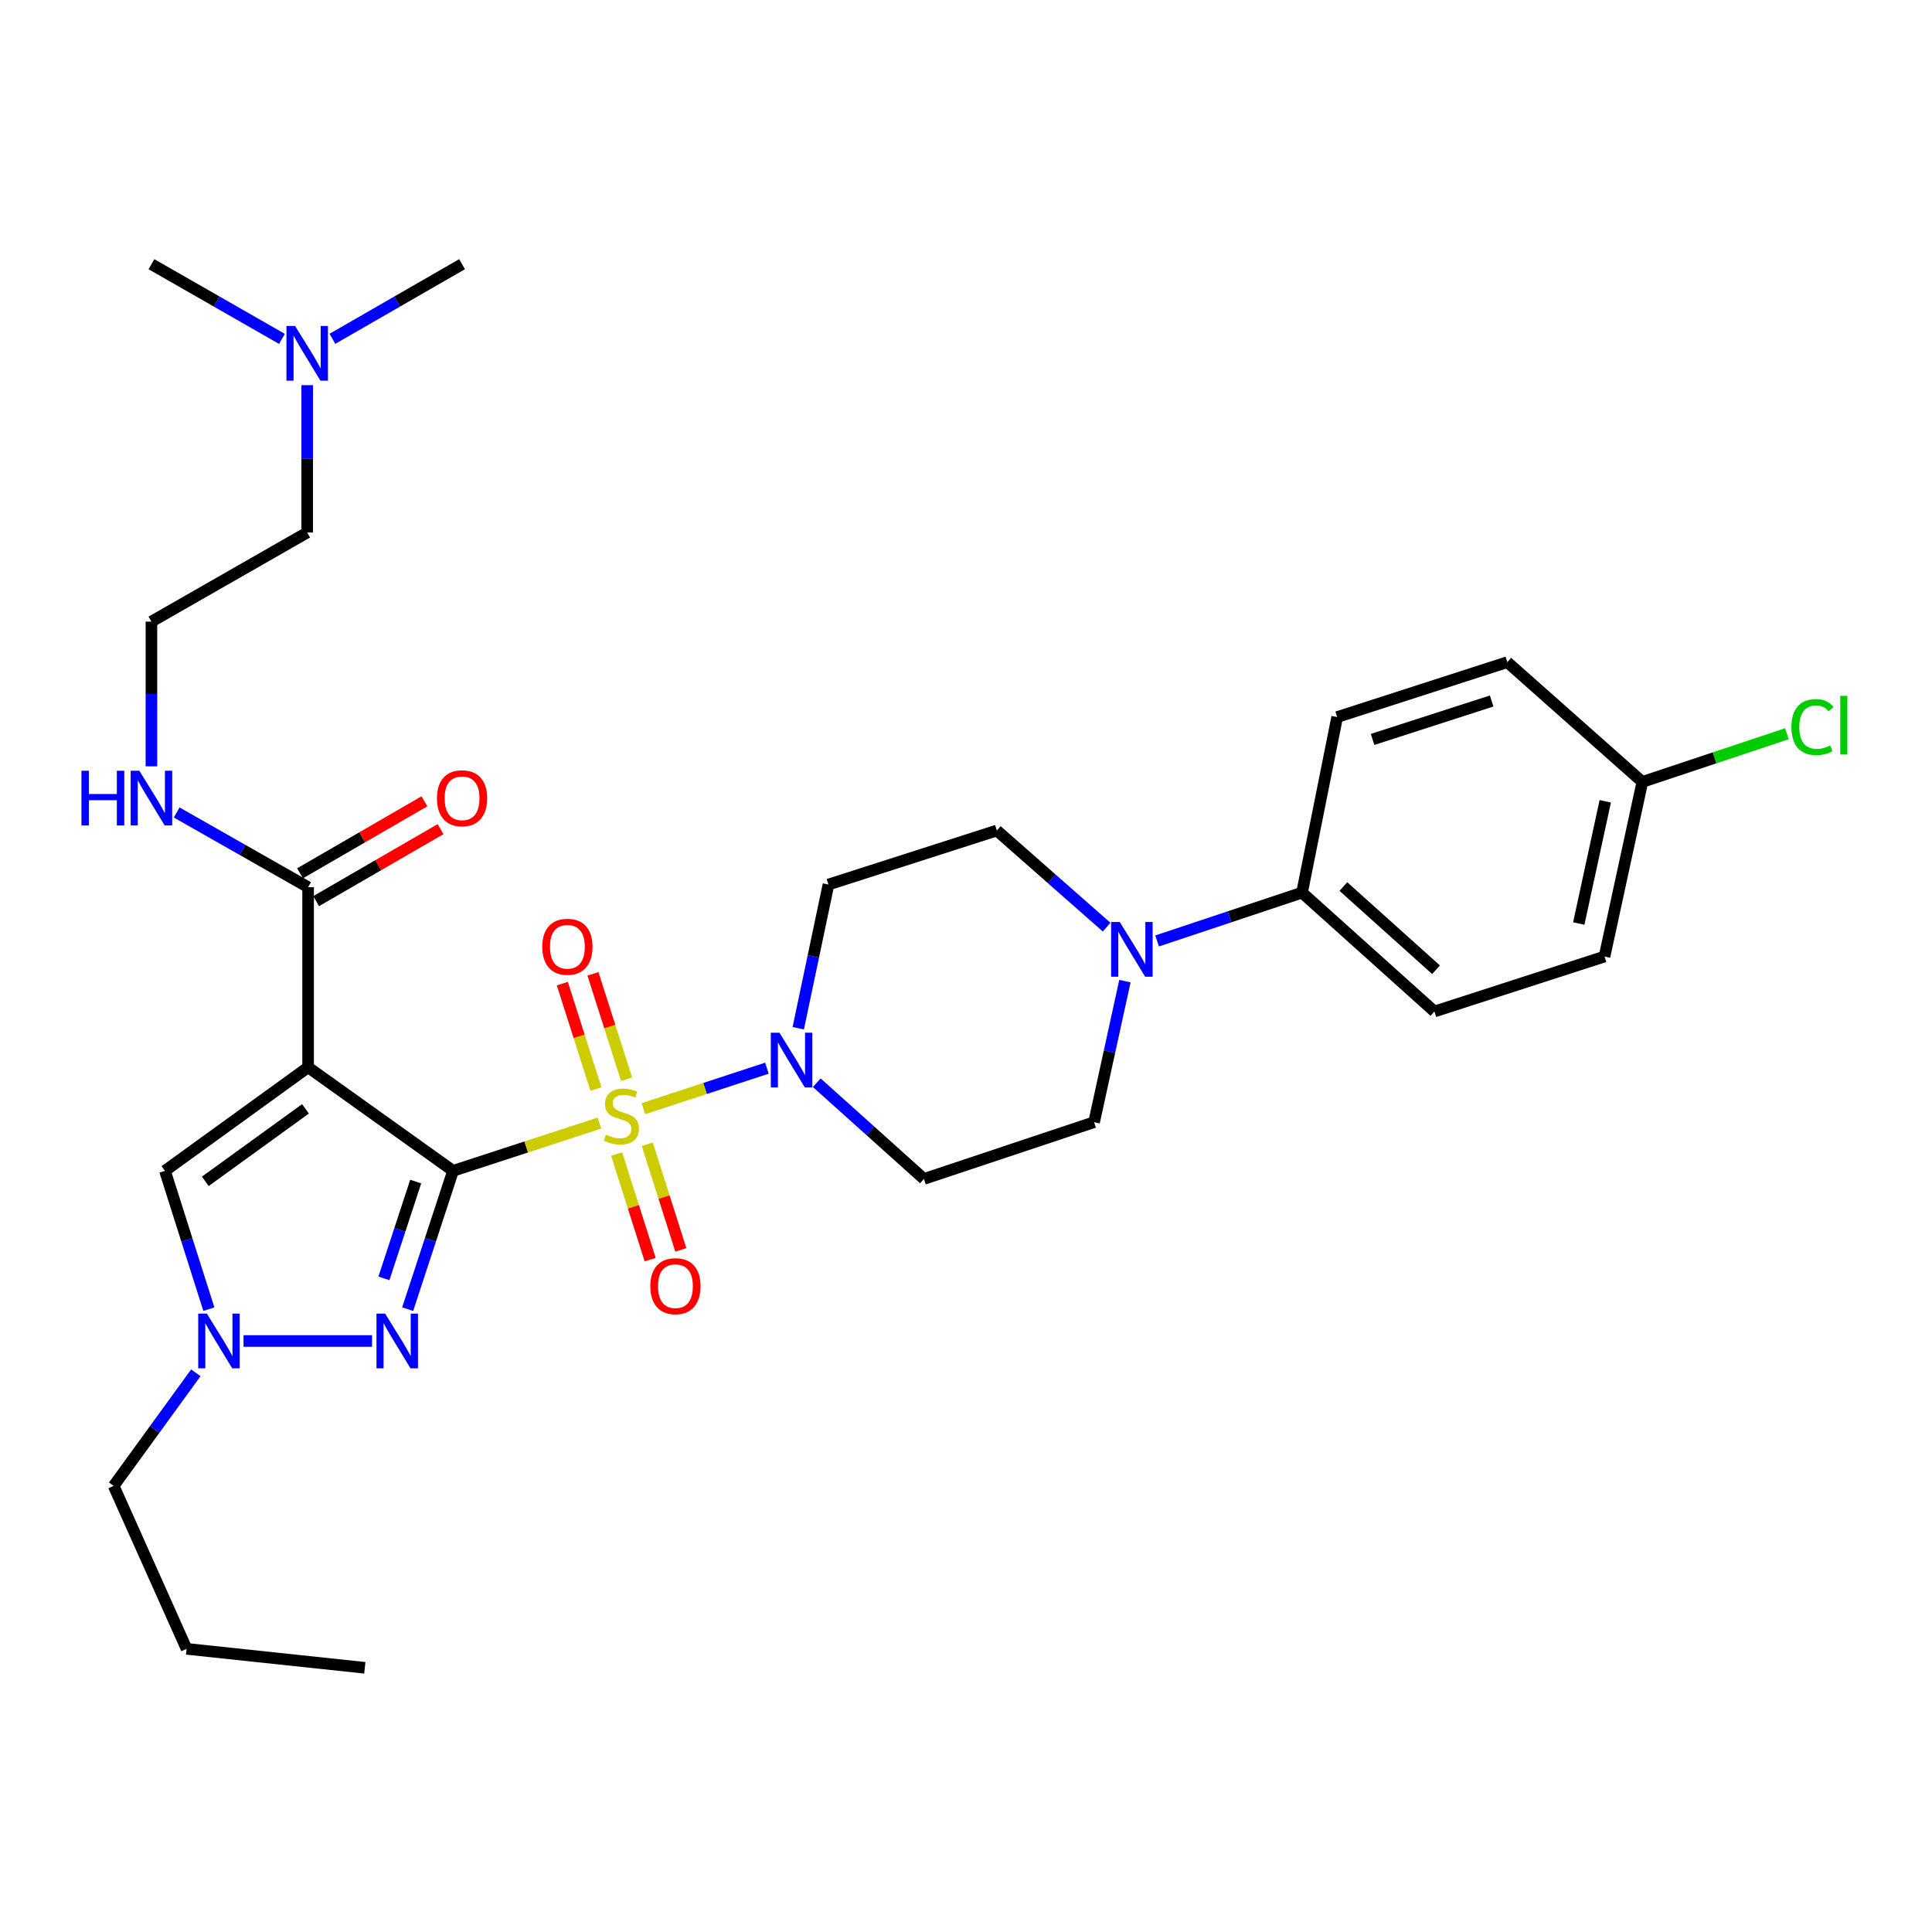 <?xml version='1.0' encoding='iso-8859-1'?>
<svg version='1.1' baseProfile='full'
              xmlns='http://www.w3.org/2000/svg'
                      xmlns:rdkit='http://www.rdkit.org/xml'
                      xmlns:xlink='http://www.w3.org/1999/xlink'
                  xml:space='preserve'
width='1000px' height='1000px' viewBox='0 0 1000 1000'>
<!-- END OF HEADER -->
<rect style='opacity:1.0;fill:#FFFFFF;stroke:none' width='1000' height='1000' x='0' y='0'> </rect>
<path class='bond-0' d='M 234.502,606.024 L 272.383,593.662' style='fill:none;fill-rule:evenodd;stroke:#000000;stroke-width:6px;stroke-linecap:butt;stroke-linejoin:miter;stroke-opacity:1' />
<path class='bond-0' d='M 272.383,593.662 L 310.263,581.301' style='fill:none;fill-rule:evenodd;stroke:#CCCC00;stroke-width:6px;stroke-linecap:butt;stroke-linejoin:miter;stroke-opacity:1' />
<path class='bond-1' d='M 234.502,606.024 L 159.473,552.411' style='fill:none;fill-rule:evenodd;stroke:#000000;stroke-width:6px;stroke-linecap:butt;stroke-linejoin:miter;stroke-opacity:1' />
<path class='bond-2' d='M 234.502,606.024 L 222.757,641.819' style='fill:none;fill-rule:evenodd;stroke:#000000;stroke-width:6px;stroke-linecap:butt;stroke-linejoin:miter;stroke-opacity:1' />
<path class='bond-2' d='M 222.757,641.819 L 211.012,677.613' style='fill:none;fill-rule:evenodd;stroke:#0000FF;stroke-width:6px;stroke-linecap:butt;stroke-linejoin:miter;stroke-opacity:1' />
<path class='bond-2' d='M 215.164,611.573 L 206.942,636.63' style='fill:none;fill-rule:evenodd;stroke:#000000;stroke-width:6px;stroke-linecap:butt;stroke-linejoin:miter;stroke-opacity:1' />
<path class='bond-2' d='M 206.942,636.63 L 198.721,661.686' style='fill:none;fill-rule:evenodd;stroke:#0000FF;stroke-width:6px;stroke-linecap:butt;stroke-linejoin:miter;stroke-opacity:1' />
<path class='bond-3' d='M 333.032,573.852 L 364.992,563.369' style='fill:none;fill-rule:evenodd;stroke:#CCCC00;stroke-width:6px;stroke-linecap:butt;stroke-linejoin:miter;stroke-opacity:1' />
<path class='bond-3' d='M 364.992,563.369 L 396.953,552.887' style='fill:none;fill-rule:evenodd;stroke:#0000FF;stroke-width:6px;stroke-linecap:butt;stroke-linejoin:miter;stroke-opacity:1' />
<path class='bond-8' d='M 324.325,558.641 L 315.62,531.354' style='fill:none;fill-rule:evenodd;stroke:#CCCC00;stroke-width:6px;stroke-linecap:butt;stroke-linejoin:miter;stroke-opacity:1' />
<path class='bond-8' d='M 315.62,531.354 L 306.915,504.066' style='fill:none;fill-rule:evenodd;stroke:#FF0000;stroke-width:6px;stroke-linecap:butt;stroke-linejoin:miter;stroke-opacity:1' />
<path class='bond-8' d='M 308.468,563.7 L 299.763,536.412' style='fill:none;fill-rule:evenodd;stroke:#CCCC00;stroke-width:6px;stroke-linecap:butt;stroke-linejoin:miter;stroke-opacity:1' />
<path class='bond-8' d='M 299.763,536.412 L 291.058,509.125' style='fill:none;fill-rule:evenodd;stroke:#FF0000;stroke-width:6px;stroke-linecap:butt;stroke-linejoin:miter;stroke-opacity:1' />
<path class='bond-9' d='M 319.164,597.299 L 327.849,624.639' style='fill:none;fill-rule:evenodd;stroke:#CCCC00;stroke-width:6px;stroke-linecap:butt;stroke-linejoin:miter;stroke-opacity:1' />
<path class='bond-9' d='M 327.849,624.639 L 336.535,651.979' style='fill:none;fill-rule:evenodd;stroke:#FF0000;stroke-width:6px;stroke-linecap:butt;stroke-linejoin:miter;stroke-opacity:1' />
<path class='bond-9' d='M 335.027,592.26 L 343.712,619.6' style='fill:none;fill-rule:evenodd;stroke:#CCCC00;stroke-width:6px;stroke-linecap:butt;stroke-linejoin:miter;stroke-opacity:1' />
<path class='bond-9' d='M 343.712,619.6 L 352.398,646.94' style='fill:none;fill-rule:evenodd;stroke:#FF0000;stroke-width:6px;stroke-linecap:butt;stroke-linejoin:miter;stroke-opacity:1' />
<path class='bond-5' d='M 159.473,552.411 L 85.379,606.024' style='fill:none;fill-rule:evenodd;stroke:#000000;stroke-width:6px;stroke-linecap:butt;stroke-linejoin:miter;stroke-opacity:1' />
<path class='bond-5' d='M 158.116,573.937 L 106.25,611.466' style='fill:none;fill-rule:evenodd;stroke:#000000;stroke-width:6px;stroke-linecap:butt;stroke-linejoin:miter;stroke-opacity:1' />
<path class='bond-6' d='M 159.473,552.411 L 159.473,459.222' style='fill:none;fill-rule:evenodd;stroke:#000000;stroke-width:6px;stroke-linecap:butt;stroke-linejoin:miter;stroke-opacity:1' />
<path class='bond-4' d='M 192.559,694.09 L 126.052,694.09' style='fill:none;fill-rule:evenodd;stroke:#0000FF;stroke-width:6px;stroke-linecap:butt;stroke-linejoin:miter;stroke-opacity:1' />
<path class='bond-10' d='M 422.752,560.412 L 450.486,585.312' style='fill:none;fill-rule:evenodd;stroke:#0000FF;stroke-width:6px;stroke-linecap:butt;stroke-linejoin:miter;stroke-opacity:1' />
<path class='bond-10' d='M 450.486,585.312 L 478.22,610.213' style='fill:none;fill-rule:evenodd;stroke:#000000;stroke-width:6px;stroke-linecap:butt;stroke-linejoin:miter;stroke-opacity:1' />
<path class='bond-11' d='M 413.175,532.222 L 420.995,495.028' style='fill:none;fill-rule:evenodd;stroke:#0000FF;stroke-width:6px;stroke-linecap:butt;stroke-linejoin:miter;stroke-opacity:1' />
<path class='bond-11' d='M 420.995,495.028 L 428.814,457.835' style='fill:none;fill-rule:evenodd;stroke:#000000;stroke-width:6px;stroke-linecap:butt;stroke-linejoin:miter;stroke-opacity:1' />
<path class='bond-24' d='M 101.359,710.568 L 80.095,739.835' style='fill:none;fill-rule:evenodd;stroke:#0000FF;stroke-width:6px;stroke-linecap:butt;stroke-linejoin:miter;stroke-opacity:1' />
<path class='bond-24' d='M 80.095,739.835 L 58.831,769.101' style='fill:none;fill-rule:evenodd;stroke:#000000;stroke-width:6px;stroke-linecap:butt;stroke-linejoin:miter;stroke-opacity:1' />
<path class='bond-31' d='M 108.104,677.621 L 96.741,641.822' style='fill:none;fill-rule:evenodd;stroke:#0000FF;stroke-width:6px;stroke-linecap:butt;stroke-linejoin:miter;stroke-opacity:1' />
<path class='bond-31' d='M 96.741,641.822 L 85.379,606.024' style='fill:none;fill-rule:evenodd;stroke:#000000;stroke-width:6px;stroke-linecap:butt;stroke-linejoin:miter;stroke-opacity:1' />
<path class='bond-15' d='M 163.642,466.424 L 195.836,447.791' style='fill:none;fill-rule:evenodd;stroke:#000000;stroke-width:6px;stroke-linecap:butt;stroke-linejoin:miter;stroke-opacity:1' />
<path class='bond-15' d='M 195.836,447.791 L 228.029,429.158' style='fill:none;fill-rule:evenodd;stroke:#FF0000;stroke-width:6px;stroke-linecap:butt;stroke-linejoin:miter;stroke-opacity:1' />
<path class='bond-15' d='M 155.304,452.019 L 187.498,433.386' style='fill:none;fill-rule:evenodd;stroke:#000000;stroke-width:6px;stroke-linecap:butt;stroke-linejoin:miter;stroke-opacity:1' />
<path class='bond-15' d='M 187.498,433.386 L 219.692,414.752' style='fill:none;fill-rule:evenodd;stroke:#FF0000;stroke-width:6px;stroke-linecap:butt;stroke-linejoin:miter;stroke-opacity:1' />
<path class='bond-16' d='M 159.473,459.222 L 125.462,439.878' style='fill:none;fill-rule:evenodd;stroke:#000000;stroke-width:6px;stroke-linecap:butt;stroke-linejoin:miter;stroke-opacity:1' />
<path class='bond-16' d='M 125.462,439.878 L 91.451,420.533' style='fill:none;fill-rule:evenodd;stroke:#0000FF;stroke-width:6px;stroke-linecap:butt;stroke-linejoin:miter;stroke-opacity:1' />
<path class='bond-7' d='M 572.785,479.882 L 544.371,454.877' style='fill:none;fill-rule:evenodd;stroke:#0000FF;stroke-width:6px;stroke-linecap:butt;stroke-linejoin:miter;stroke-opacity:1' />
<path class='bond-7' d='M 544.371,454.877 L 515.956,429.872' style='fill:none;fill-rule:evenodd;stroke:#000000;stroke-width:6px;stroke-linecap:butt;stroke-linejoin:miter;stroke-opacity:1' />
<path class='bond-12' d='M 598.914,487.028 L 636.421,474.526' style='fill:none;fill-rule:evenodd;stroke:#0000FF;stroke-width:6px;stroke-linecap:butt;stroke-linejoin:miter;stroke-opacity:1' />
<path class='bond-12' d='M 636.421,474.526 L 673.929,462.023' style='fill:none;fill-rule:evenodd;stroke:#000000;stroke-width:6px;stroke-linecap:butt;stroke-linejoin:miter;stroke-opacity:1' />
<path class='bond-32' d='M 582.257,507.831 L 574.276,544.338' style='fill:none;fill-rule:evenodd;stroke:#0000FF;stroke-width:6px;stroke-linecap:butt;stroke-linejoin:miter;stroke-opacity:1' />
<path class='bond-32' d='M 574.276,544.338 L 566.296,580.845' style='fill:none;fill-rule:evenodd;stroke:#000000;stroke-width:6px;stroke-linecap:butt;stroke-linejoin:miter;stroke-opacity:1' />
<path class='bond-14' d='M 478.22,610.213 L 566.296,580.845' style='fill:none;fill-rule:evenodd;stroke:#000000;stroke-width:6px;stroke-linecap:butt;stroke-linejoin:miter;stroke-opacity:1' />
<path class='bond-13' d='M 428.814,457.835 L 515.956,429.872' style='fill:none;fill-rule:evenodd;stroke:#000000;stroke-width:6px;stroke-linecap:butt;stroke-linejoin:miter;stroke-opacity:1' />
<path class='bond-17' d='M 673.929,462.023 L 742.448,523.552' style='fill:none;fill-rule:evenodd;stroke:#000000;stroke-width:6px;stroke-linecap:butt;stroke-linejoin:miter;stroke-opacity:1' />
<path class='bond-17' d='M 695.327,458.869 L 743.29,501.938' style='fill:none;fill-rule:evenodd;stroke:#000000;stroke-width:6px;stroke-linecap:butt;stroke-linejoin:miter;stroke-opacity:1' />
<path class='bond-18' d='M 673.929,462.023 L 692.117,371.155' style='fill:none;fill-rule:evenodd;stroke:#000000;stroke-width:6px;stroke-linecap:butt;stroke-linejoin:miter;stroke-opacity:1' />
<path class='bond-25' d='M 78.379,396.655 L 78.379,359.202' style='fill:none;fill-rule:evenodd;stroke:#0000FF;stroke-width:6px;stroke-linecap:butt;stroke-linejoin:miter;stroke-opacity:1' />
<path class='bond-25' d='M 78.379,359.202 L 78.379,321.749' style='fill:none;fill-rule:evenodd;stroke:#000000;stroke-width:6px;stroke-linecap:butt;stroke-linejoin:miter;stroke-opacity:1' />
<path class='bond-21' d='M 742.448,523.552 L 830.496,495.099' style='fill:none;fill-rule:evenodd;stroke:#000000;stroke-width:6px;stroke-linecap:butt;stroke-linejoin:miter;stroke-opacity:1' />
<path class='bond-22' d='M 692.117,371.155 L 780.184,342.73' style='fill:none;fill-rule:evenodd;stroke:#000000;stroke-width:6px;stroke-linecap:butt;stroke-linejoin:miter;stroke-opacity:1' />
<path class='bond-22' d='M 710.44,382.731 L 772.086,362.834' style='fill:none;fill-rule:evenodd;stroke:#000000;stroke-width:6px;stroke-linecap:butt;stroke-linejoin:miter;stroke-opacity:1' />
<path class='bond-19' d='M 850.08,404.721 L 780.184,342.73' style='fill:none;fill-rule:evenodd;stroke:#000000;stroke-width:6px;stroke-linecap:butt;stroke-linejoin:miter;stroke-opacity:1' />
<path class='bond-23' d='M 850.08,404.721 L 887.493,392.245' style='fill:none;fill-rule:evenodd;stroke:#000000;stroke-width:6px;stroke-linecap:butt;stroke-linejoin:miter;stroke-opacity:1' />
<path class='bond-23' d='M 887.493,392.245 L 924.906,379.769' style='fill:none;fill-rule:evenodd;stroke:#00CC00;stroke-width:6px;stroke-linecap:butt;stroke-linejoin:miter;stroke-opacity:1' />
<path class='bond-33' d='M 850.08,404.721 L 830.496,495.099' style='fill:none;fill-rule:evenodd;stroke:#000000;stroke-width:6px;stroke-linecap:butt;stroke-linejoin:miter;stroke-opacity:1' />
<path class='bond-33' d='M 830.876,414.753 L 817.167,478.017' style='fill:none;fill-rule:evenodd;stroke:#000000;stroke-width:6px;stroke-linecap:butt;stroke-linejoin:miter;stroke-opacity:1' />
<path class='bond-20' d='M 159.002,199.359 L 159.002,237.493' style='fill:none;fill-rule:evenodd;stroke:#0000FF;stroke-width:6px;stroke-linecap:butt;stroke-linejoin:miter;stroke-opacity:1' />
<path class='bond-20' d='M 159.002,237.493 L 159.002,275.626' style='fill:none;fill-rule:evenodd;stroke:#000000;stroke-width:6px;stroke-linecap:butt;stroke-linejoin:miter;stroke-opacity:1' />
<path class='bond-27' d='M 172.054,175.369 L 205.608,156.059' style='fill:none;fill-rule:evenodd;stroke:#0000FF;stroke-width:6px;stroke-linecap:butt;stroke-linejoin:miter;stroke-opacity:1' />
<path class='bond-27' d='M 205.608,156.059 L 239.162,136.748' style='fill:none;fill-rule:evenodd;stroke:#000000;stroke-width:6px;stroke-linecap:butt;stroke-linejoin:miter;stroke-opacity:1' />
<path class='bond-28' d='M 145.94,175.407 L 112.159,156.077' style='fill:none;fill-rule:evenodd;stroke:#0000FF;stroke-width:6px;stroke-linecap:butt;stroke-linejoin:miter;stroke-opacity:1' />
<path class='bond-28' d='M 112.159,156.077 L 78.379,136.748' style='fill:none;fill-rule:evenodd;stroke:#000000;stroke-width:6px;stroke-linecap:butt;stroke-linejoin:miter;stroke-opacity:1' />
<path class='bond-29' d='M 58.831,769.101 L 96.576,853.441' style='fill:none;fill-rule:evenodd;stroke:#000000;stroke-width:6px;stroke-linecap:butt;stroke-linejoin:miter;stroke-opacity:1' />
<path class='bond-26' d='M 78.379,321.749 L 159.002,275.626' style='fill:none;fill-rule:evenodd;stroke:#000000;stroke-width:6px;stroke-linecap:butt;stroke-linejoin:miter;stroke-opacity:1' />
<path class='bond-30' d='M 96.576,853.441 L 188.832,863.252' style='fill:none;fill-rule:evenodd;stroke:#000000;stroke-width:6px;stroke-linecap:butt;stroke-linejoin:miter;stroke-opacity:1' />
<path  class='atom-1' d='M 313.635 587.31
Q 313.955 587.43, 315.275 587.99
Q 316.595 588.55, 318.035 588.91
Q 319.515 589.23, 320.955 589.23
Q 323.635 589.23, 325.195 587.95
Q 326.755 586.63, 326.755 584.35
Q 326.755 582.79, 325.955 581.83
Q 325.195 580.87, 323.995 580.35
Q 322.795 579.83, 320.795 579.23
Q 318.275 578.47, 316.755 577.75
Q 315.275 577.03, 314.195 575.51
Q 313.155 573.99, 313.155 571.43
Q 313.155 567.87, 315.555 565.67
Q 317.995 563.47, 322.795 563.47
Q 326.075 563.47, 329.795 565.03
L 328.875 568.11
Q 325.475 566.71, 322.915 566.71
Q 320.155 566.71, 318.635 567.87
Q 317.115 568.99, 317.155 570.95
Q 317.155 572.47, 317.915 573.39
Q 318.715 574.31, 319.835 574.83
Q 320.995 575.35, 322.915 575.95
Q 325.475 576.75, 326.995 577.55
Q 328.515 578.35, 329.595 579.99
Q 330.715 581.59, 330.715 584.35
Q 330.715 588.27, 328.075 590.39
Q 325.475 592.47, 321.115 592.47
Q 318.595 592.47, 316.675 591.91
Q 314.795 591.39, 312.555 590.47
L 313.635 587.31
' fill='#CCCC00'/>
<path  class='atom-3' d='M 199.346 679.93
L 208.626 694.93
Q 209.546 696.41, 211.026 699.09
Q 212.506 701.77, 212.586 701.93
L 212.586 679.93
L 216.346 679.93
L 216.346 708.25
L 212.466 708.25
L 202.506 691.85
Q 201.346 689.93, 200.106 687.73
Q 198.906 685.53, 198.546 684.85
L 198.546 708.25
L 194.866 708.25
L 194.866 679.93
L 199.346 679.93
' fill='#0000FF'/>
<path  class='atom-4' d='M 403.45 534.543
L 412.73 549.543
Q 413.65 551.023, 415.13 553.703
Q 416.61 556.383, 416.69 556.543
L 416.69 534.543
L 420.45 534.543
L 420.45 562.863
L 416.57 562.863
L 406.61 546.463
Q 405.45 544.543, 404.21 542.343
Q 403.01 540.143, 402.65 539.463
L 402.65 562.863
L 398.97 562.863
L 398.97 534.543
L 403.45 534.543
' fill='#0000FF'/>
<path  class='atom-5' d='M 107.072 679.93
L 116.352 694.93
Q 117.272 696.41, 118.752 699.09
Q 120.232 701.77, 120.312 701.93
L 120.312 679.93
L 124.072 679.93
L 124.072 708.25
L 120.192 708.25
L 110.232 691.85
Q 109.072 689.93, 107.832 687.73
Q 106.632 685.53, 106.272 684.85
L 106.272 708.25
L 102.592 708.25
L 102.592 679.93
L 107.072 679.93
' fill='#0000FF'/>
<path  class='atom-8' d='M 579.593 477.222
L 588.873 492.222
Q 589.793 493.702, 591.273 496.382
Q 592.753 499.062, 592.833 499.222
L 592.833 477.222
L 596.593 477.222
L 596.593 505.542
L 592.713 505.542
L 582.753 489.142
Q 581.593 487.222, 580.353 485.022
Q 579.153 482.822, 578.793 482.142
L 578.793 505.542
L 575.113 505.542
L 575.113 477.222
L 579.593 477.222
' fill='#0000FF'/>
<path  class='atom-9' d='M 280.681 490.047
Q 280.681 483.247, 284.041 479.447
Q 287.401 475.647, 293.681 475.647
Q 299.961 475.647, 303.321 479.447
Q 306.681 483.247, 306.681 490.047
Q 306.681 496.927, 303.281 500.847
Q 299.881 504.727, 293.681 504.727
Q 287.441 504.727, 284.041 500.847
Q 280.681 496.967, 280.681 490.047
M 293.681 501.527
Q 298.001 501.527, 300.321 498.647
Q 302.681 495.727, 302.681 490.047
Q 302.681 484.487, 300.321 481.687
Q 298.001 478.847, 293.681 478.847
Q 289.361 478.847, 287.001 481.647
Q 284.681 484.447, 284.681 490.047
Q 284.681 495.767, 287.001 498.647
Q 289.361 501.527, 293.681 501.527
' fill='#FF0000'/>
<path  class='atom-10' d='M 336.606 665.718
Q 336.606 658.918, 339.966 655.118
Q 343.326 651.318, 349.606 651.318
Q 355.886 651.318, 359.246 655.118
Q 362.606 658.918, 362.606 665.718
Q 362.606 672.598, 359.206 676.518
Q 355.806 680.398, 349.606 680.398
Q 343.366 680.398, 339.966 676.518
Q 336.606 672.638, 336.606 665.718
M 349.606 677.198
Q 353.926 677.198, 356.246 674.318
Q 358.606 671.398, 358.606 665.718
Q 358.606 660.158, 356.246 657.358
Q 353.926 654.518, 349.606 654.518
Q 345.286 654.518, 342.926 657.318
Q 340.606 660.118, 340.606 665.718
Q 340.606 671.438, 342.926 674.318
Q 345.286 677.198, 349.606 677.198
' fill='#FF0000'/>
<path  class='atom-16' d='M 226.162 413.179
Q 226.162 406.379, 229.522 402.579
Q 232.882 398.779, 239.162 398.779
Q 245.442 398.779, 248.802 402.579
Q 252.162 406.379, 252.162 413.179
Q 252.162 420.059, 248.762 423.979
Q 245.362 427.859, 239.162 427.859
Q 232.922 427.859, 229.522 423.979
Q 226.162 420.099, 226.162 413.179
M 239.162 424.659
Q 243.482 424.659, 245.802 421.779
Q 248.162 418.859, 248.162 413.179
Q 248.162 407.619, 245.802 404.819
Q 243.482 401.979, 239.162 401.979
Q 234.842 401.979, 232.482 404.779
Q 230.162 407.579, 230.162 413.179
Q 230.162 418.899, 232.482 421.779
Q 234.842 424.659, 239.162 424.659
' fill='#FF0000'/>
<path  class='atom-17' d='M 42.159 398.939
L 45.999 398.939
L 45.999 410.979
L 60.479 410.979
L 60.479 398.939
L 64.319 398.939
L 64.319 427.259
L 60.479 427.259
L 60.479 414.179
L 45.999 414.179
L 45.999 427.259
L 42.159 427.259
L 42.159 398.939
' fill='#0000FF'/>
<path  class='atom-17' d='M 72.119 398.939
L 81.399 413.939
Q 82.319 415.419, 83.799 418.099
Q 85.279 420.779, 85.359 420.939
L 85.359 398.939
L 89.119 398.939
L 89.119 427.259
L 85.239 427.259
L 75.279 410.859
Q 74.119 408.939, 72.879 406.739
Q 71.679 404.539, 71.319 403.859
L 71.319 427.259
L 67.639 427.259
L 67.639 398.939
L 72.119 398.939
' fill='#0000FF'/>
<path  class='atom-21' d='M 152.742 168.721
L 162.022 183.721
Q 162.942 185.201, 164.422 187.881
Q 165.902 190.561, 165.982 190.721
L 165.982 168.721
L 169.742 168.721
L 169.742 197.041
L 165.862 197.041
L 155.902 180.641
Q 154.742 178.721, 153.502 176.521
Q 152.302 174.321, 151.942 173.641
L 151.942 197.041
L 148.262 197.041
L 148.262 168.721
L 152.742 168.721
' fill='#0000FF'/>
<path  class='atom-24' d='M 927.227 376.333
Q 927.227 369.293, 930.507 365.613
Q 933.827 361.893, 940.107 361.893
Q 945.947 361.893, 949.067 366.013
L 946.427 368.173
Q 944.147 365.173, 940.107 365.173
Q 935.827 365.173, 933.547 368.053
Q 931.307 370.893, 931.307 376.333
Q 931.307 381.933, 933.627 384.813
Q 935.987 387.693, 940.547 387.693
Q 943.667 387.693, 947.307 385.813
L 948.427 388.813
Q 946.947 389.773, 944.707 390.333
Q 942.467 390.893, 939.987 390.893
Q 933.827 390.893, 930.507 387.133
Q 927.227 383.373, 927.227 376.333
' fill='#00CC00'/>
<path  class='atom-24' d='M 952.507 360.173
L 956.187 360.173
L 956.187 390.533
L 952.507 390.533
L 952.507 360.173
' fill='#00CC00'/>
</svg>
